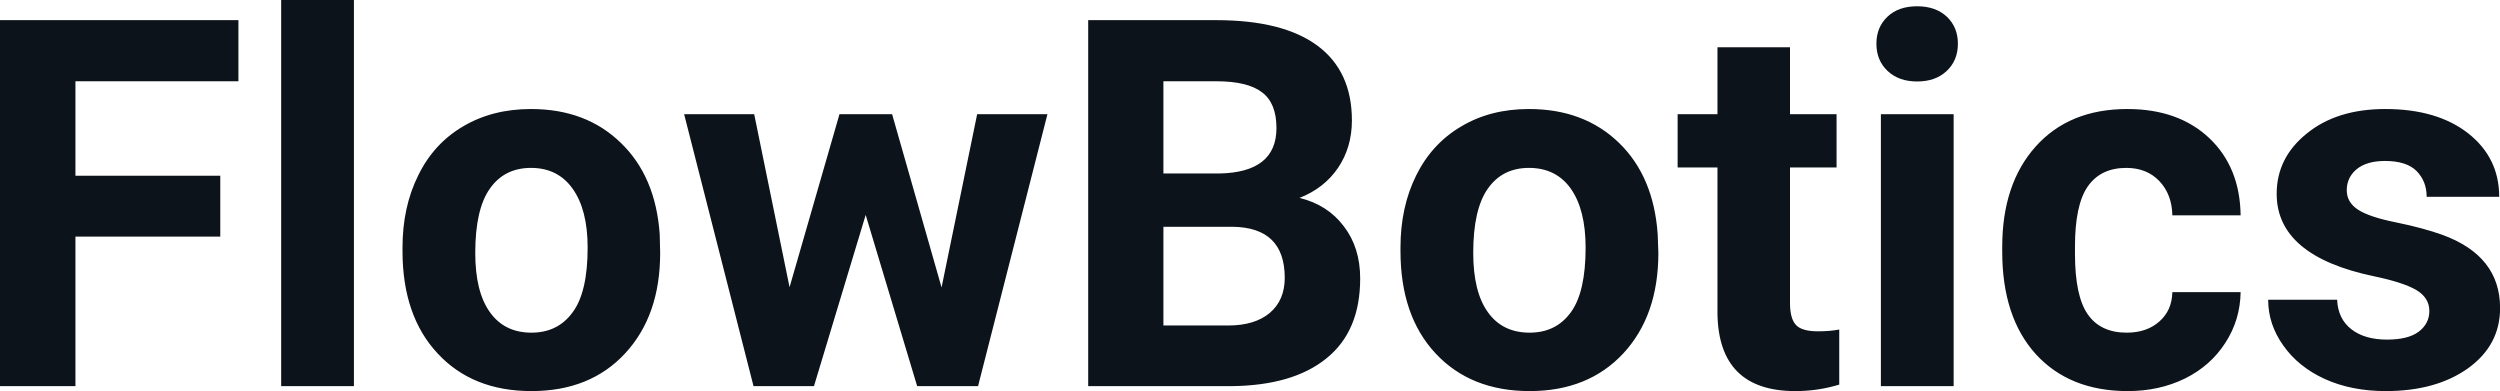 <svg fill="#0D131A" viewBox="0 0 111.676 17.475" height="100%" width="100%" xmlns="http://www.w3.org/2000/svg"><path preserveAspectRatio="none" d="M9.84 7.85L9.84 10.57L3.37 10.57L3.37 17.25L0 17.25L0 0.90L10.65 0.90L10.65 3.63L3.37 3.63L3.37 7.85L9.84 7.85ZM15.81 0L15.81 17.25L12.56 17.25L12.56 0L15.81 0ZM17.98 11.21L17.98 11.06Q17.98 9.25 18.68 7.84Q19.37 6.42 20.68 5.65Q21.99 4.87 23.72 4.87L23.72 4.87Q26.18 4.87 27.73 6.38Q29.29 7.88 29.47 10.47L29.47 10.47L29.49 11.30Q29.49 14.09 27.93 15.78Q26.37 17.47 23.74 17.47Q21.11 17.47 19.55 15.79Q17.98 14.11 17.98 11.21L17.98 11.21ZM21.23 11.30L21.23 11.30Q21.23 13.03 21.88 13.94Q22.53 14.86 23.74 14.86L23.74 14.86Q24.92 14.86 25.58 13.95Q26.25 13.05 26.25 11.06L26.25 11.06Q26.25 9.37 25.58 8.43Q24.92 7.50 23.72 7.50L23.72 7.50Q22.53 7.50 21.88 8.43Q21.23 9.35 21.23 11.30ZM39.85 5.10L42.06 12.84L43.65 5.10L46.79 5.10L43.69 17.25L40.97 17.25L38.67 9.60L36.36 17.25L33.66 17.25L30.56 5.10L33.69 5.10L35.27 12.83L37.50 5.10L39.85 5.10ZM54.96 17.25L48.61 17.25L48.61 0.90L54.33 0.90Q57.31 0.90 58.85 2.04Q60.39 3.18 60.39 5.38L60.39 5.38Q60.39 6.58 59.77 7.50Q59.15 8.41 58.05 8.84L58.05 8.84Q59.31 9.15 60.03 10.11Q60.76 11.06 60.76 12.44L60.76 12.44Q60.76 14.80 59.25 16.01Q57.75 17.23 54.96 17.25L54.96 17.25ZM55.06 10.13L51.97 10.13L51.97 14.54L54.86 14.54Q56.05 14.54 56.72 13.98Q57.39 13.41 57.39 12.41L57.39 12.41Q57.39 10.16 55.06 10.13L55.06 10.13ZM51.97 3.63L51.97 7.75L54.47 7.75Q57.02 7.70 57.02 5.72L57.02 5.72Q57.02 4.60 56.37 4.12Q55.73 3.63 54.33 3.63L54.33 3.63L51.97 3.63ZM62.56 11.21L62.56 11.06Q62.56 9.25 63.26 7.84Q63.96 6.42 65.27 5.65Q66.57 4.87 68.30 4.87L68.30 4.87Q70.76 4.87 72.32 6.38Q73.87 7.88 74.05 10.47L74.05 10.47L74.08 11.30Q74.08 14.09 72.52 15.78Q70.95 17.47 68.33 17.47Q65.70 17.47 64.13 15.79Q62.56 14.11 62.56 11.21L62.56 11.21ZM65.81 11.30L65.81 11.30Q65.81 13.03 66.46 13.94Q67.11 14.86 68.33 14.86L68.33 14.86Q69.51 14.86 70.17 13.95Q70.83 13.05 70.83 11.06L70.83 11.06Q70.83 9.37 70.17 8.43Q69.51 7.50 68.30 7.50L68.30 7.50Q67.11 7.50 66.46 8.43Q65.81 9.35 65.81 11.30ZM76.72 2.11L79.96 2.11L79.96 5.10L82.04 5.10L82.04 7.48L79.96 7.48L79.96 13.54Q79.96 14.22 80.22 14.51Q80.48 14.80 81.21 14.80L81.21 14.80Q81.75 14.80 82.16 14.72L82.16 14.72L82.16 17.18Q81.21 17.47 80.20 17.47L80.20 17.47Q76.78 17.47 76.72 14.03L76.72 14.03L76.72 7.48L74.94 7.48L74.94 5.10L76.72 5.10L76.72 2.11ZM87.27 5.10L87.27 17.25L84.02 17.25L84.02 5.10L87.27 5.10ZM83.82 1.95L83.82 1.95Q83.82 1.22 84.31 0.75Q84.80 0.28 85.64 0.28L85.64 0.28Q86.47 0.28 86.97 0.75Q87.46 1.22 87.46 1.95L87.46 1.95Q87.46 2.70 86.96 3.17Q86.46 3.64 85.64 3.64Q84.82 3.64 84.32 3.17Q83.82 2.70 83.82 1.95ZM95.00 14.86L95.00 14.86Q95.90 14.86 96.46 14.36Q97.02 13.87 97.04 13.05L97.04 13.05L100.09 13.05Q100.07 14.29 99.41 15.31Q98.75 16.34 97.60 16.91Q96.45 17.47 95.05 17.47L95.05 17.47Q92.45 17.47 90.94 15.82Q89.44 14.16 89.44 11.24L89.44 11.24L89.44 11.03Q89.44 8.22 90.93 6.55Q92.43 4.87 95.03 4.87L95.03 4.87Q97.31 4.87 98.69 6.17Q100.06 7.47 100.09 9.62L100.09 9.62L97.04 9.62Q97.02 8.68 96.46 8.09Q95.90 7.50 94.98 7.50L94.98 7.50Q93.84 7.50 93.26 8.33Q92.69 9.15 92.69 11.01L92.69 11.01L92.69 11.34Q92.69 13.22 93.26 14.04Q93.83 14.86 95.00 14.86ZM108.52 13.89L108.52 13.89Q108.52 13.30 107.93 12.95Q107.34 12.61 106.04 12.34L106.04 12.34Q101.70 11.43 101.70 8.66L101.70 8.66Q101.70 7.04 103.05 5.96Q104.39 4.87 106.55 4.87L106.55 4.87Q108.87 4.87 110.26 5.96Q111.64 7.05 111.64 8.79L111.64 8.79L108.40 8.79Q108.40 8.10 107.95 7.64Q107.50 7.19 106.54 7.19L106.54 7.19Q105.72 7.19 105.27 7.56Q104.83 7.93 104.83 8.50L104.83 8.50Q104.83 9.04 105.34 9.37Q105.85 9.70 107.06 9.94Q108.27 10.19 109.10 10.49L109.10 10.49Q111.68 11.43 111.68 13.76L111.68 13.76Q111.68 15.42 110.25 16.45Q108.82 17.47 106.57 17.47L106.57 17.47Q105.04 17.47 103.85 16.93Q102.67 16.39 102.00 15.44Q101.32 14.49 101.32 13.39L101.32 13.39L104.40 13.39Q104.44 14.25 105.04 14.71Q105.63 15.17 106.63 15.17L106.63 15.17Q107.57 15.17 108.04 14.82Q108.52 14.46 108.52 13.89Z"></path></svg>